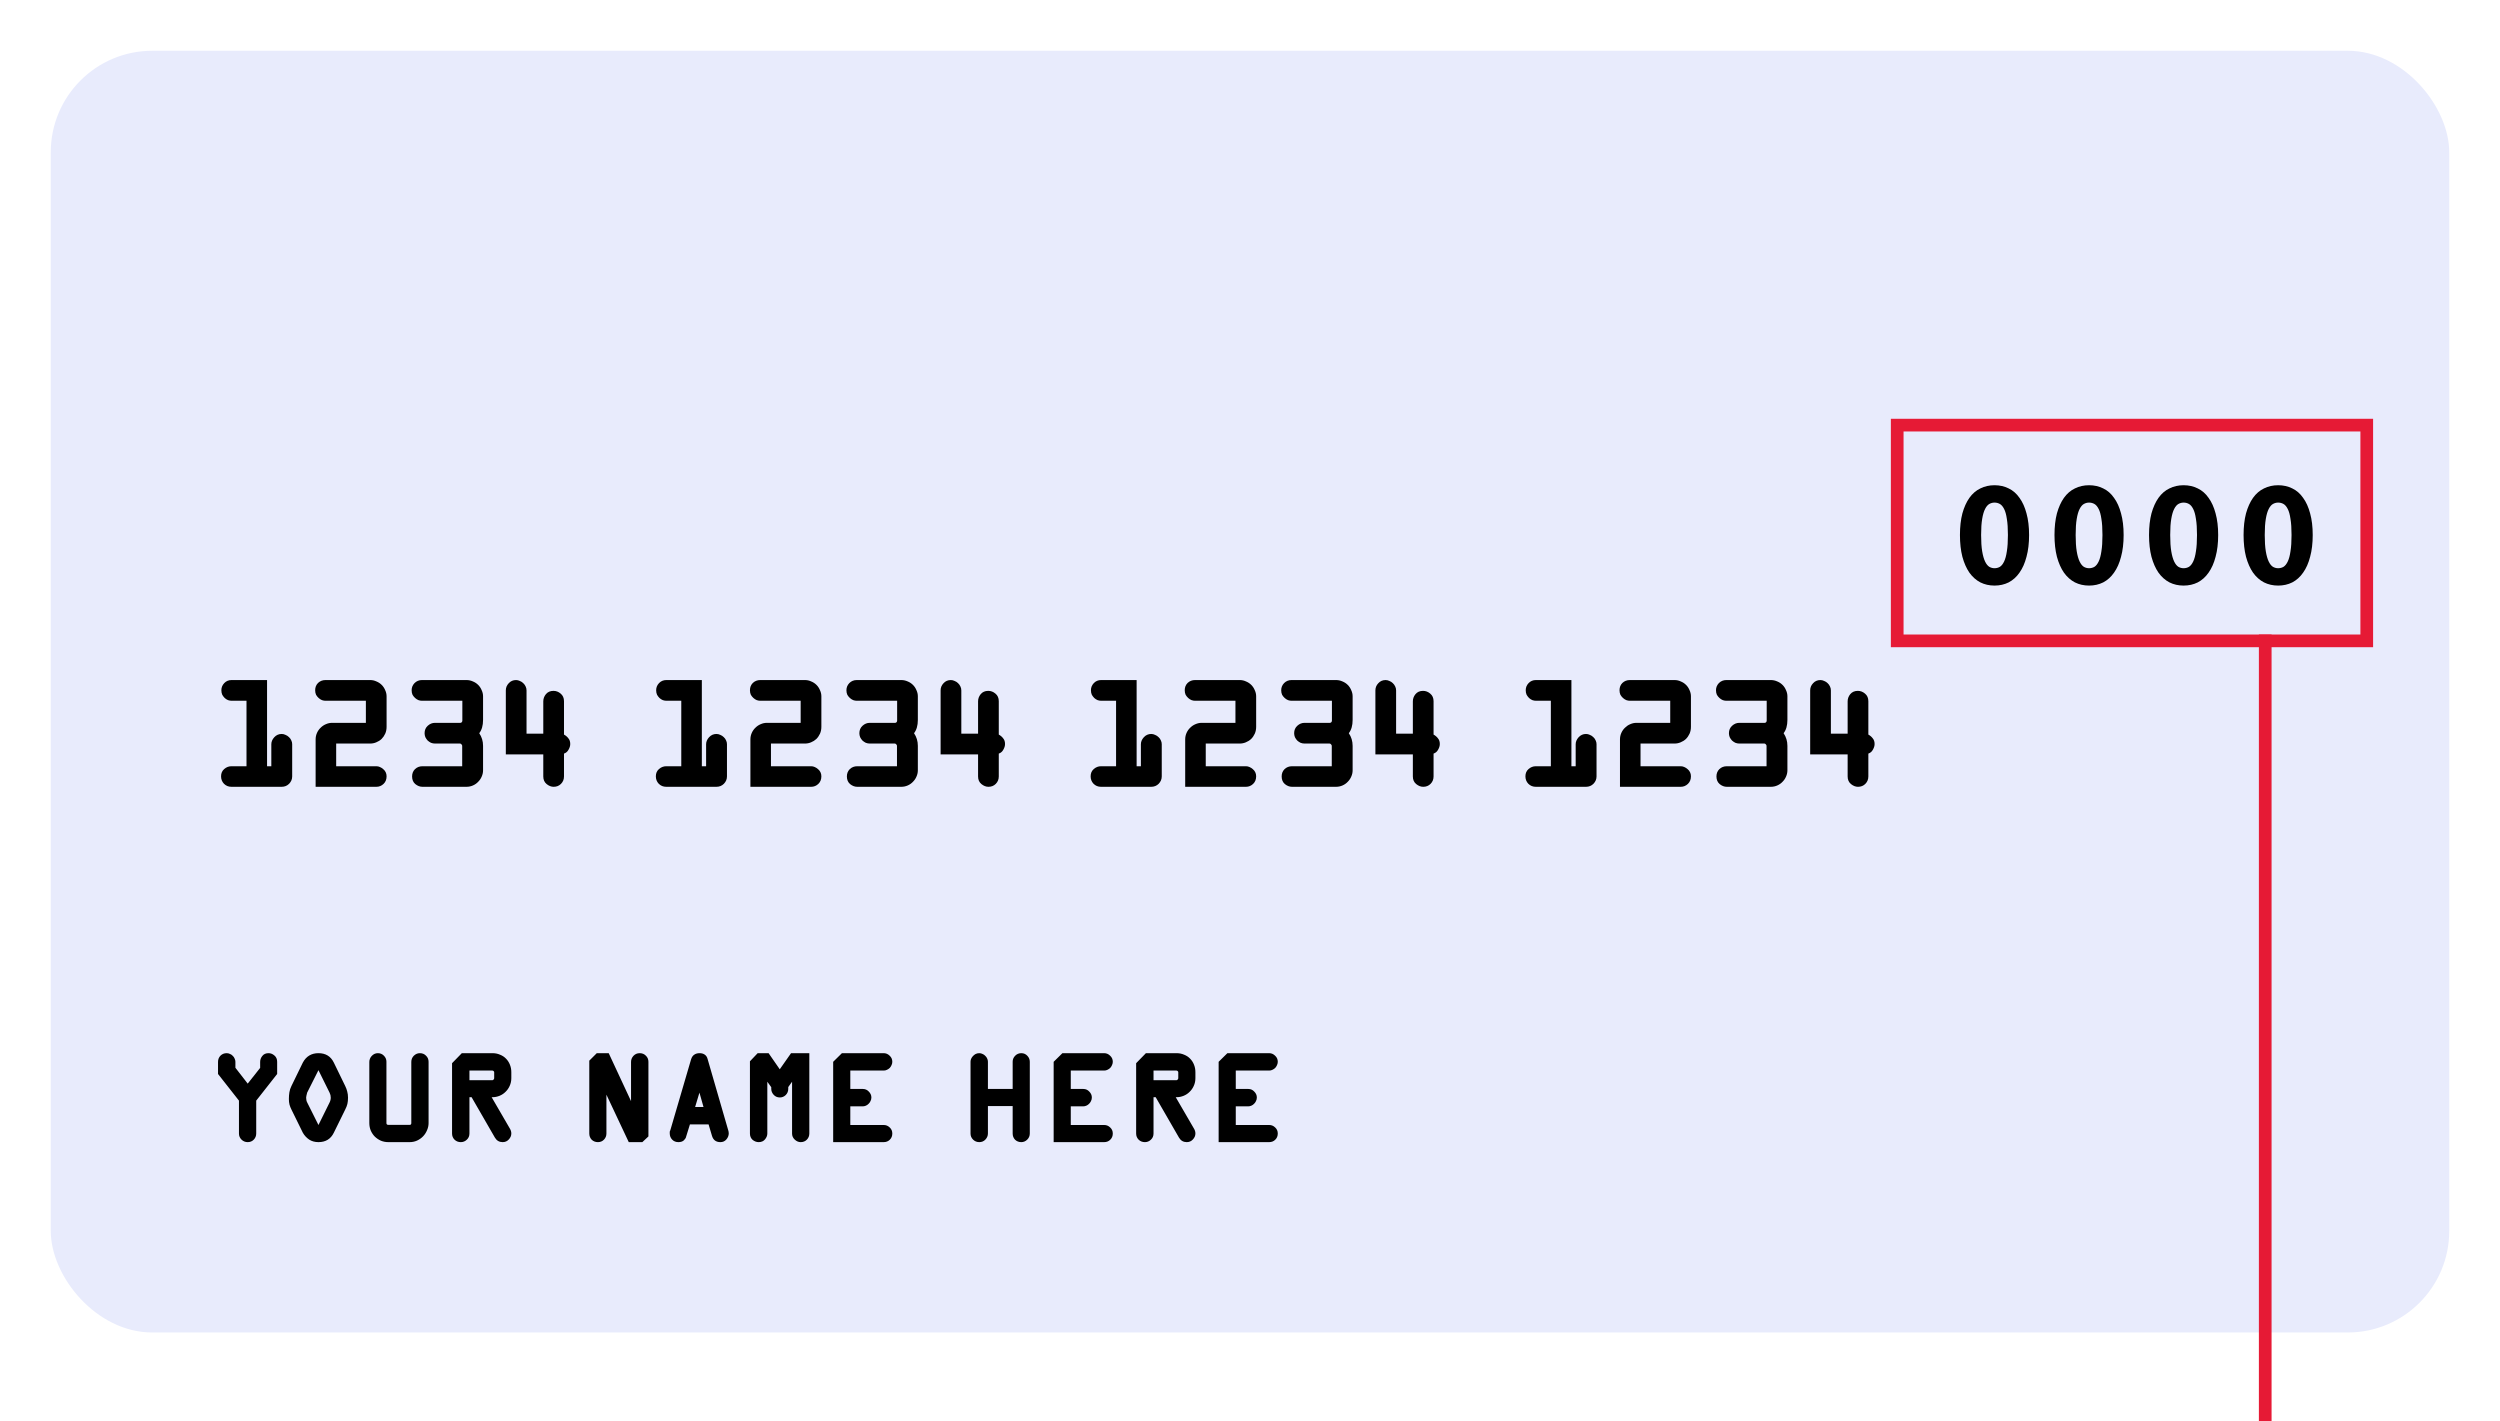 <svg width="197" height="112" viewBox="0 0 197 112" fill="none" xmlns="http://www.w3.org/2000/svg">
<g filter="url(#filter0_d)">
<rect x="4" y="2" width="189" height="101" rx="8" fill="#E8EBFC"/>
</g>
<path d="M18.236 62C18.004 62 17.808 61.92 17.648 61.76C17.496 61.6 17.42 61.404 17.42 61.172C17.42 60.932 17.504 60.74 17.672 60.596C17.84 60.452 18.028 60.38 18.236 60.38H19.424V55.22H18.26C18.164 55.22 18.068 55.204 17.972 55.172C17.876 55.132 17.788 55.076 17.708 55.004C17.636 54.932 17.572 54.848 17.516 54.752C17.468 54.648 17.444 54.528 17.444 54.392C17.444 54.176 17.52 53.988 17.672 53.828C17.824 53.668 18.016 53.588 18.248 53.588H21.044V60.38H21.38V58.652C21.38 58.452 21.456 58.268 21.608 58.1C21.768 57.924 21.964 57.836 22.196 57.836C22.3 57.836 22.4 57.86 22.496 57.908C22.6 57.948 22.692 58.008 22.772 58.088C22.852 58.16 22.912 58.244 22.952 58.34C23 58.436 23.024 58.536 23.024 58.64V61.184C23.024 61.4 22.944 61.592 22.784 61.76C22.624 61.92 22.428 62 22.196 62H18.236ZM24.871 62V58.268C24.871 58.084 24.907 57.912 24.979 57.752C25.051 57.592 25.147 57.456 25.267 57.344C25.387 57.224 25.523 57.132 25.675 57.068C25.835 56.996 25.999 56.96 26.167 56.96H28.831V55.22H25.651C25.563 55.22 25.471 55.204 25.375 55.172C25.279 55.132 25.191 55.076 25.111 55.004C25.031 54.932 24.963 54.848 24.907 54.752C24.859 54.648 24.835 54.528 24.835 54.392C24.835 54.16 24.911 53.968 25.063 53.816C25.223 53.664 25.419 53.588 25.651 53.588H29.167C29.343 53.588 29.507 53.624 29.659 53.696C29.819 53.76 29.959 53.852 30.079 53.972C30.199 54.092 30.291 54.232 30.355 54.392C30.427 54.544 30.463 54.704 30.463 54.872V57.272C30.463 57.472 30.427 57.652 30.355 57.812C30.283 57.972 30.187 58.112 30.067 58.232C29.947 58.344 29.807 58.432 29.647 58.496C29.495 58.56 29.335 58.592 29.167 58.592H26.491V60.38H29.659C29.755 60.38 29.847 60.4 29.935 60.44C30.031 60.48 30.119 60.536 30.199 60.608C30.279 60.672 30.343 60.752 30.391 60.848C30.439 60.944 30.463 61.052 30.463 61.172C30.463 61.42 30.383 61.62 30.223 61.772C30.063 61.924 29.875 62 29.659 62H24.871ZM33.289 62C33.089 62 32.901 61.928 32.725 61.784C32.557 61.64 32.473 61.44 32.473 61.184C32.473 60.952 32.549 60.76 32.701 60.608C32.861 60.456 33.057 60.38 33.289 60.38H36.421V58.772C36.421 58.732 36.401 58.692 36.361 58.652C36.329 58.612 36.293 58.592 36.253 58.592H34.273C34.169 58.592 34.065 58.572 33.961 58.532C33.865 58.484 33.777 58.424 33.697 58.352C33.625 58.272 33.565 58.184 33.517 58.088C33.477 57.984 33.457 57.88 33.457 57.776C33.457 57.536 33.541 57.34 33.709 57.188C33.877 57.036 34.065 56.96 34.273 56.96H36.277C36.317 56.96 36.353 56.944 36.385 56.912C36.417 56.872 36.433 56.832 36.433 56.792V55.22H33.253C33.165 55.22 33.073 55.204 32.977 55.172C32.881 55.132 32.793 55.076 32.713 55.004C32.633 54.932 32.565 54.848 32.509 54.752C32.461 54.648 32.437 54.528 32.437 54.392C32.437 54.176 32.513 53.988 32.665 53.828C32.825 53.668 33.021 53.588 33.253 53.588H36.757C36.933 53.588 37.101 53.624 37.261 53.696C37.421 53.76 37.561 53.852 37.681 53.972C37.801 54.092 37.893 54.232 37.957 54.392C38.029 54.544 38.065 54.704 38.065 54.872V56.732C38.065 57.172 37.965 57.52 37.765 57.776C37.965 58.072 38.065 58.404 38.065 58.772V60.704C38.065 60.872 38.029 61.036 37.957 61.196C37.893 61.348 37.801 61.484 37.681 61.604C37.569 61.724 37.433 61.82 37.273 61.892C37.113 61.964 36.941 62 36.757 62H33.289ZM42.811 59.444H39.859V54.404C39.859 54.188 39.935 54 40.087 53.84C40.239 53.672 40.431 53.588 40.663 53.588C40.767 53.588 40.867 53.612 40.963 53.66C41.067 53.7 41.155 53.756 41.227 53.828C41.307 53.9 41.371 53.988 41.419 54.092C41.467 54.188 41.491 54.292 41.491 54.404V57.812H42.811V55.268C42.811 55.06 42.879 54.872 43.015 54.704C43.159 54.528 43.359 54.44 43.615 54.44C43.823 54.44 44.011 54.512 44.179 54.656C44.355 54.8 44.443 55 44.443 55.256V57.884C44.587 57.964 44.703 58.064 44.791 58.184C44.887 58.296 44.935 58.444 44.935 58.628C44.935 58.772 44.891 58.92 44.803 59.072C44.723 59.224 44.603 59.328 44.443 59.384V61.184C44.443 61.416 44.363 61.612 44.203 61.772C44.051 61.924 43.859 62 43.627 62C43.435 62 43.251 61.928 43.075 61.784C42.899 61.64 42.811 61.44 42.811 61.184V59.444ZM52.497 62C52.265 62 52.069 61.92 51.909 61.76C51.757 61.6 51.681 61.404 51.681 61.172C51.681 60.932 51.765 60.74 51.933 60.596C52.101 60.452 52.289 60.38 52.497 60.38H53.685V55.22H52.521C52.425 55.22 52.329 55.204 52.233 55.172C52.137 55.132 52.049 55.076 51.969 55.004C51.897 54.932 51.833 54.848 51.777 54.752C51.729 54.648 51.705 54.528 51.705 54.392C51.705 54.176 51.781 53.988 51.933 53.828C52.085 53.668 52.277 53.588 52.509 53.588H55.305V60.38H55.641V58.652C55.641 58.452 55.717 58.268 55.869 58.1C56.029 57.924 56.225 57.836 56.457 57.836C56.561 57.836 56.661 57.86 56.757 57.908C56.861 57.948 56.953 58.008 57.033 58.088C57.113 58.16 57.173 58.244 57.213 58.34C57.261 58.436 57.285 58.536 57.285 58.64V61.184C57.285 61.4 57.205 61.592 57.045 61.76C56.885 61.92 56.689 62 56.457 62H52.497ZM59.132 62V58.268C59.132 58.084 59.168 57.912 59.24 57.752C59.312 57.592 59.408 57.456 59.528 57.344C59.648 57.224 59.784 57.132 59.936 57.068C60.096 56.996 60.26 56.96 60.428 56.96H63.092V55.22H59.912C59.824 55.22 59.732 55.204 59.636 55.172C59.54 55.132 59.452 55.076 59.372 55.004C59.292 54.932 59.224 54.848 59.168 54.752C59.12 54.648 59.096 54.528 59.096 54.392C59.096 54.16 59.172 53.968 59.324 53.816C59.484 53.664 59.68 53.588 59.912 53.588H63.428C63.604 53.588 63.768 53.624 63.92 53.696C64.08 53.76 64.22 53.852 64.34 53.972C64.46 54.092 64.552 54.232 64.616 54.392C64.688 54.544 64.724 54.704 64.724 54.872V57.272C64.724 57.472 64.688 57.652 64.616 57.812C64.544 57.972 64.448 58.112 64.328 58.232C64.208 58.344 64.068 58.432 63.908 58.496C63.756 58.56 63.596 58.592 63.428 58.592H60.752V60.38H63.92C64.016 60.38 64.108 60.4 64.196 60.44C64.292 60.48 64.38 60.536 64.46 60.608C64.54 60.672 64.604 60.752 64.652 60.848C64.7 60.944 64.724 61.052 64.724 61.172C64.724 61.42 64.644 61.62 64.484 61.772C64.324 61.924 64.136 62 63.92 62H59.132ZM67.55 62C67.35 62 67.162 61.928 66.986 61.784C66.818 61.64 66.734 61.44 66.734 61.184C66.734 60.952 66.81 60.76 66.962 60.608C67.122 60.456 67.318 60.38 67.55 60.38H70.682V58.772C70.682 58.732 70.662 58.692 70.622 58.652C70.59 58.612 70.554 58.592 70.514 58.592H68.534C68.43 58.592 68.326 58.572 68.222 58.532C68.126 58.484 68.038 58.424 67.958 58.352C67.886 58.272 67.826 58.184 67.778 58.088C67.738 57.984 67.718 57.88 67.718 57.776C67.718 57.536 67.802 57.34 67.97 57.188C68.138 57.036 68.326 56.96 68.534 56.96H70.538C70.578 56.96 70.614 56.944 70.646 56.912C70.678 56.872 70.694 56.832 70.694 56.792V55.22H67.514C67.426 55.22 67.334 55.204 67.238 55.172C67.142 55.132 67.054 55.076 66.974 55.004C66.894 54.932 66.826 54.848 66.77 54.752C66.722 54.648 66.698 54.528 66.698 54.392C66.698 54.176 66.774 53.988 66.926 53.828C67.086 53.668 67.282 53.588 67.514 53.588H71.018C71.194 53.588 71.362 53.624 71.522 53.696C71.682 53.76 71.822 53.852 71.942 53.972C72.062 54.092 72.154 54.232 72.218 54.392C72.29 54.544 72.326 54.704 72.326 54.872V56.732C72.326 57.172 72.226 57.52 72.026 57.776C72.226 58.072 72.326 58.404 72.326 58.772V60.704C72.326 60.872 72.29 61.036 72.218 61.196C72.154 61.348 72.062 61.484 71.942 61.604C71.83 61.724 71.694 61.82 71.534 61.892C71.374 61.964 71.202 62 71.018 62H67.55ZM77.072 59.444H74.12V54.404C74.12 54.188 74.196 54 74.348 53.84C74.5 53.672 74.692 53.588 74.924 53.588C75.028 53.588 75.128 53.612 75.224 53.66C75.328 53.7 75.416 53.756 75.488 53.828C75.568 53.9 75.632 53.988 75.68 54.092C75.728 54.188 75.752 54.292 75.752 54.404V57.812H77.072V55.268C77.072 55.06 77.14 54.872 77.276 54.704C77.42 54.528 77.62 54.44 77.876 54.44C78.084 54.44 78.272 54.512 78.44 54.656C78.616 54.8 78.704 55 78.704 55.256V57.884C78.848 57.964 78.964 58.064 79.052 58.184C79.148 58.296 79.196 58.444 79.196 58.628C79.196 58.772 79.152 58.92 79.064 59.072C78.984 59.224 78.864 59.328 78.704 59.384V61.184C78.704 61.416 78.624 61.612 78.464 61.772C78.312 61.924 78.12 62 77.888 62C77.696 62 77.512 61.928 77.336 61.784C77.16 61.64 77.072 61.44 77.072 61.184V59.444ZM86.758 62C86.526 62 86.33 61.92 86.17 61.76C86.018 61.6 85.942 61.404 85.942 61.172C85.942 60.932 86.026 60.74 86.194 60.596C86.362 60.452 86.55 60.38 86.758 60.38H87.946V55.22H86.782C86.686 55.22 86.59 55.204 86.494 55.172C86.398 55.132 86.31 55.076 86.23 55.004C86.158 54.932 86.094 54.848 86.038 54.752C85.99 54.648 85.966 54.528 85.966 54.392C85.966 54.176 86.042 53.988 86.194 53.828C86.346 53.668 86.538 53.588 86.77 53.588H89.566V60.38H89.902V58.652C89.902 58.452 89.978 58.268 90.13 58.1C90.29 57.924 90.486 57.836 90.718 57.836C90.822 57.836 90.922 57.86 91.018 57.908C91.122 57.948 91.214 58.008 91.294 58.088C91.374 58.16 91.434 58.244 91.474 58.34C91.522 58.436 91.546 58.536 91.546 58.64V61.184C91.546 61.4 91.466 61.592 91.306 61.76C91.146 61.92 90.95 62 90.718 62H86.758ZM93.393 62V58.268C93.393 58.084 93.429 57.912 93.501 57.752C93.573 57.592 93.669 57.456 93.789 57.344C93.909 57.224 94.045 57.132 94.197 57.068C94.357 56.996 94.521 56.96 94.689 56.96H97.353V55.22H94.173C94.085 55.22 93.993 55.204 93.897 55.172C93.801 55.132 93.713 55.076 93.633 55.004C93.553 54.932 93.485 54.848 93.429 54.752C93.381 54.648 93.357 54.528 93.357 54.392C93.357 54.16 93.433 53.968 93.585 53.816C93.745 53.664 93.941 53.588 94.173 53.588H97.689C97.865 53.588 98.029 53.624 98.181 53.696C98.341 53.76 98.481 53.852 98.601 53.972C98.721 54.092 98.813 54.232 98.877 54.392C98.949 54.544 98.985 54.704 98.985 54.872V57.272C98.985 57.472 98.949 57.652 98.877 57.812C98.805 57.972 98.709 58.112 98.589 58.232C98.469 58.344 98.329 58.432 98.169 58.496C98.017 58.56 97.857 58.592 97.689 58.592H95.013V60.38H98.181C98.277 60.38 98.369 60.4 98.457 60.44C98.553 60.48 98.641 60.536 98.721 60.608C98.801 60.672 98.865 60.752 98.913 60.848C98.961 60.944 98.985 61.052 98.985 61.172C98.985 61.42 98.905 61.62 98.745 61.772C98.585 61.924 98.397 62 98.181 62H93.393ZM101.811 62C101.611 62 101.423 61.928 101.247 61.784C101.079 61.64 100.995 61.44 100.995 61.184C100.995 60.952 101.071 60.76 101.223 60.608C101.383 60.456 101.579 60.38 101.811 60.38H104.943V58.772C104.943 58.732 104.923 58.692 104.883 58.652C104.851 58.612 104.815 58.592 104.775 58.592H102.795C102.691 58.592 102.587 58.572 102.483 58.532C102.387 58.484 102.299 58.424 102.219 58.352C102.147 58.272 102.087 58.184 102.039 58.088C101.999 57.984 101.979 57.88 101.979 57.776C101.979 57.536 102.063 57.34 102.231 57.188C102.399 57.036 102.587 56.96 102.795 56.96H104.799C104.839 56.96 104.875 56.944 104.907 56.912C104.939 56.872 104.955 56.832 104.955 56.792V55.22H101.775C101.687 55.22 101.595 55.204 101.499 55.172C101.403 55.132 101.315 55.076 101.235 55.004C101.155 54.932 101.087 54.848 101.031 54.752C100.983 54.648 100.959 54.528 100.959 54.392C100.959 54.176 101.035 53.988 101.187 53.828C101.347 53.668 101.543 53.588 101.775 53.588H105.279C105.455 53.588 105.623 53.624 105.783 53.696C105.943 53.76 106.083 53.852 106.203 53.972C106.323 54.092 106.415 54.232 106.479 54.392C106.551 54.544 106.587 54.704 106.587 54.872V56.732C106.587 57.172 106.487 57.52 106.287 57.776C106.487 58.072 106.587 58.404 106.587 58.772V60.704C106.587 60.872 106.551 61.036 106.479 61.196C106.415 61.348 106.323 61.484 106.203 61.604C106.091 61.724 105.955 61.82 105.795 61.892C105.635 61.964 105.463 62 105.279 62H101.811ZM111.333 59.444H108.381V54.404C108.381 54.188 108.457 54 108.609 53.84C108.761 53.672 108.953 53.588 109.185 53.588C109.289 53.588 109.389 53.612 109.485 53.66C109.589 53.7 109.677 53.756 109.749 53.828C109.829 53.9 109.893 53.988 109.941 54.092C109.989 54.188 110.013 54.292 110.013 54.404V57.812H111.333V55.268C111.333 55.06 111.401 54.872 111.537 54.704C111.681 54.528 111.881 54.44 112.137 54.44C112.345 54.44 112.533 54.512 112.701 54.656C112.877 54.8 112.965 55 112.965 55.256V57.884C113.109 57.964 113.225 58.064 113.313 58.184C113.409 58.296 113.457 58.444 113.457 58.628C113.457 58.772 113.413 58.92 113.325 59.072C113.245 59.224 113.125 59.328 112.965 59.384V61.184C112.965 61.416 112.885 61.612 112.725 61.772C112.573 61.924 112.381 62 112.149 62C111.957 62 111.773 61.928 111.597 61.784C111.421 61.64 111.333 61.44 111.333 61.184V59.444ZM121.019 62C120.787 62 120.591 61.92 120.431 61.76C120.279 61.6 120.203 61.404 120.203 61.172C120.203 60.932 120.287 60.74 120.455 60.596C120.623 60.452 120.811 60.38 121.019 60.38H122.207V55.22H121.043C120.947 55.22 120.851 55.204 120.755 55.172C120.659 55.132 120.571 55.076 120.491 55.004C120.419 54.932 120.355 54.848 120.299 54.752C120.251 54.648 120.227 54.528 120.227 54.392C120.227 54.176 120.303 53.988 120.455 53.828C120.607 53.668 120.799 53.588 121.031 53.588H123.827V60.38H124.163V58.652C124.163 58.452 124.239 58.268 124.391 58.1C124.551 57.924 124.747 57.836 124.979 57.836C125.083 57.836 125.183 57.86 125.279 57.908C125.383 57.948 125.475 58.008 125.555 58.088C125.635 58.16 125.695 58.244 125.735 58.34C125.783 58.436 125.807 58.536 125.807 58.64V61.184C125.807 61.4 125.727 61.592 125.567 61.76C125.407 61.92 125.211 62 124.979 62H121.019ZM127.654 62V58.268C127.654 58.084 127.69 57.912 127.762 57.752C127.834 57.592 127.93 57.456 128.05 57.344C128.17 57.224 128.306 57.132 128.458 57.068C128.618 56.996 128.782 56.96 128.95 56.96H131.614V55.22H128.434C128.346 55.22 128.254 55.204 128.158 55.172C128.062 55.132 127.974 55.076 127.894 55.004C127.814 54.932 127.746 54.848 127.69 54.752C127.642 54.648 127.618 54.528 127.618 54.392C127.618 54.16 127.694 53.968 127.846 53.816C128.006 53.664 128.202 53.588 128.434 53.588H131.95C132.126 53.588 132.29 53.624 132.442 53.696C132.602 53.76 132.742 53.852 132.862 53.972C132.982 54.092 133.074 54.232 133.138 54.392C133.21 54.544 133.246 54.704 133.246 54.872V57.272C133.246 57.472 133.21 57.652 133.138 57.812C133.066 57.972 132.97 58.112 132.85 58.232C132.73 58.344 132.59 58.432 132.43 58.496C132.278 58.56 132.118 58.592 131.95 58.592H129.274V60.38H132.442C132.538 60.38 132.63 60.4 132.718 60.44C132.814 60.48 132.902 60.536 132.982 60.608C133.062 60.672 133.126 60.752 133.174 60.848C133.222 60.944 133.246 61.052 133.246 61.172C133.246 61.42 133.166 61.62 133.006 61.772C132.846 61.924 132.658 62 132.442 62H127.654ZM136.072 62C135.872 62 135.684 61.928 135.508 61.784C135.34 61.64 135.256 61.44 135.256 61.184C135.256 60.952 135.332 60.76 135.484 60.608C135.644 60.456 135.84 60.38 136.072 60.38H139.204V58.772C139.204 58.732 139.184 58.692 139.144 58.652C139.112 58.612 139.076 58.592 139.036 58.592H137.056C136.952 58.592 136.848 58.572 136.744 58.532C136.648 58.484 136.56 58.424 136.48 58.352C136.408 58.272 136.348 58.184 136.3 58.088C136.26 57.984 136.24 57.88 136.24 57.776C136.24 57.536 136.324 57.34 136.492 57.188C136.66 57.036 136.848 56.96 137.056 56.96H139.06C139.1 56.96 139.136 56.944 139.168 56.912C139.2 56.872 139.216 56.832 139.216 56.792V55.22H136.036C135.948 55.22 135.856 55.204 135.76 55.172C135.664 55.132 135.576 55.076 135.496 55.004C135.416 54.932 135.348 54.848 135.292 54.752C135.244 54.648 135.22 54.528 135.22 54.392C135.22 54.176 135.296 53.988 135.448 53.828C135.608 53.668 135.804 53.588 136.036 53.588H139.54C139.716 53.588 139.884 53.624 140.044 53.696C140.204 53.76 140.344 53.852 140.464 53.972C140.584 54.092 140.676 54.232 140.74 54.392C140.812 54.544 140.848 54.704 140.848 54.872V56.732C140.848 57.172 140.748 57.52 140.548 57.776C140.748 58.072 140.848 58.404 140.848 58.772V60.704C140.848 60.872 140.812 61.036 140.74 61.196C140.676 61.348 140.584 61.484 140.464 61.604C140.352 61.724 140.216 61.82 140.056 61.892C139.896 61.964 139.724 62 139.54 62H136.072ZM145.594 59.444H142.642V54.404C142.642 54.188 142.718 54 142.87 53.84C143.022 53.672 143.214 53.588 143.446 53.588C143.55 53.588 143.65 53.612 143.746 53.66C143.85 53.7 143.938 53.756 144.01 53.828C144.09 53.9 144.154 53.988 144.202 54.092C144.25 54.188 144.274 54.292 144.274 54.404V57.812H145.594V55.268C145.594 55.06 145.662 54.872 145.798 54.704C145.942 54.528 146.142 54.44 146.398 54.44C146.606 54.44 146.794 54.512 146.962 54.656C147.138 54.8 147.226 55 147.226 55.256V57.884C147.37 57.964 147.486 58.064 147.574 58.184C147.67 58.296 147.718 58.444 147.718 58.628C147.718 58.772 147.674 58.92 147.586 59.072C147.506 59.224 147.386 59.328 147.226 59.384V61.184C147.226 61.416 147.146 61.612 146.986 61.772C146.834 61.924 146.642 62 146.41 62C146.218 62 146.034 61.928 145.858 61.784C145.682 61.64 145.594 61.44 145.594 61.184V59.444Z" fill="black"/>
<path d="M18.83 86.73L17.18 84.63V83.68C17.18 83.487 17.243 83.323 17.37 83.19C17.503 83.057 17.667 82.99 17.86 82.99C17.953 82.99 18.04 83.01 18.12 83.05C18.207 83.083 18.28 83.133 18.34 83.2C18.407 83.26 18.457 83.333 18.49 83.42C18.53 83.5 18.55 83.583 18.55 83.67V84.14L19.52 85.39L20.5 84.15V83.68C20.5 83.507 20.557 83.35 20.67 83.21C20.783 83.063 20.947 82.99 21.16 82.99C21.327 82.99 21.48 83.05 21.62 83.17C21.767 83.29 21.84 83.457 21.84 83.67V84.63L20.19 86.73V89.32C20.19 89.507 20.127 89.667 20 89.8C19.873 89.933 19.713 90 19.52 90C19.327 90 19.163 89.933 19.03 89.8C18.897 89.667 18.83 89.51 18.83 89.33V86.73ZM26.304 89.26C26.064 89.753 25.66 90 25.094 90C24.814 90 24.57 89.933 24.364 89.8C24.157 89.66 23.99 89.48 23.864 89.26L22.964 87.43C22.904 87.31 22.854 87.183 22.814 87.05C22.78 86.91 22.764 86.763 22.764 86.61C22.764 86.417 22.777 86.237 22.804 86.07C22.83 85.903 22.884 85.74 22.964 85.58L23.864 83.73C24.13 83.237 24.54 82.99 25.094 82.99C25.66 82.99 26.064 83.237 26.304 83.73L27.204 85.58C27.277 85.727 27.33 85.873 27.364 86.02C27.404 86.167 27.424 86.327 27.424 86.5C27.424 86.687 27.407 86.85 27.374 86.99C27.34 87.13 27.284 87.277 27.204 87.43L26.304 89.26ZM25.964 86.89C26.03 86.763 26.064 86.63 26.064 86.49C26.064 86.357 26.034 86.23 25.974 86.11L25.094 84.33L24.204 86.1C24.15 86.3 24.124 86.433 24.124 86.5C24.124 86.567 24.13 86.633 24.144 86.7C24.157 86.767 24.18 86.83 24.214 86.89L25.094 88.65L25.964 86.89ZM30.602 90C30.395 90 30.201 89.963 30.021 89.89C29.841 89.81 29.681 89.703 29.541 89.57C29.408 89.437 29.302 89.28 29.221 89.1C29.142 88.913 29.102 88.713 29.102 88.5V83.68C29.102 83.593 29.118 83.51 29.151 83.43C29.185 83.343 29.232 83.27 29.291 83.21C29.352 83.143 29.422 83.09 29.502 83.05C29.588 83.01 29.678 82.99 29.771 82.99C29.965 82.99 30.125 83.057 30.252 83.19C30.385 83.323 30.451 83.48 30.451 83.66V88.5C30.451 88.593 30.502 88.64 30.602 88.64H32.282C32.368 88.64 32.411 88.593 32.411 88.5V83.68C32.411 83.487 32.478 83.323 32.611 83.19C32.752 83.057 32.908 82.99 33.081 82.99C33.282 82.99 33.445 83.057 33.572 83.19C33.705 83.317 33.772 83.477 33.772 83.67V88.5C33.772 88.693 33.731 88.88 33.651 89.06C33.578 89.24 33.475 89.4 33.342 89.54C33.208 89.68 33.048 89.793 32.861 89.88C32.681 89.96 32.488 90 32.282 90H30.602ZM37.162 86.46H36.992V89.32C36.992 89.52 36.922 89.683 36.782 89.81C36.648 89.937 36.492 90 36.312 90C36.118 90 35.955 89.937 35.822 89.81C35.688 89.677 35.622 89.513 35.622 89.32V83.78L36.392 82.99H38.802C39.022 82.99 39.222 83.03 39.402 83.11C39.589 83.183 39.745 83.287 39.872 83.42C40.005 83.553 40.108 83.713 40.182 83.9C40.255 84.08 40.292 84.277 40.292 84.49V84.96C40.292 85.18 40.248 85.383 40.162 85.57C40.082 85.75 39.972 85.907 39.832 86.04C39.699 86.173 39.542 86.277 39.362 86.35C39.182 86.423 38.995 86.46 38.802 86.46H38.742L40.182 88.94C40.215 88.993 40.242 89.053 40.262 89.12C40.282 89.18 40.292 89.247 40.292 89.32C40.292 89.493 40.225 89.65 40.092 89.79C39.965 89.93 39.805 90 39.612 90C39.345 90 39.142 89.883 39.002 89.65L37.162 86.46ZM38.942 84.49C38.942 84.457 38.925 84.427 38.892 84.4C38.865 84.373 38.832 84.36 38.792 84.36H36.992V85.12H38.802C38.835 85.12 38.865 85.103 38.892 85.07C38.925 85.037 38.942 85 38.942 84.96V84.49ZM50.616 90H49.546L47.786 86.26V89.32C47.786 89.507 47.722 89.667 47.596 89.8C47.469 89.933 47.309 90 47.116 90C46.922 90 46.759 89.937 46.626 89.81C46.499 89.677 46.436 89.513 46.436 89.32V83.58L47.026 82.99H47.966L49.726 86.77V83.68C49.726 83.5 49.789 83.34 49.916 83.2C50.049 83.06 50.212 82.99 50.406 82.99C50.606 82.99 50.769 83.057 50.896 83.19C51.029 83.317 51.096 83.477 51.096 83.67V89.55L50.616 90ZM57.426 89.3C57.426 89.48 57.362 89.643 57.236 89.79C57.116 89.93 56.959 90 56.766 90C56.426 90 56.206 89.837 56.106 89.51L55.836 88.6H54.366L54.066 89.57C54.052 89.657 53.996 89.75 53.896 89.85C53.796 89.95 53.649 90 53.456 90C53.256 90 53.092 89.933 52.966 89.8C52.839 89.667 52.776 89.503 52.776 89.31V89.22C52.776 89.153 52.789 89.107 52.816 89.08L54.456 83.48C54.509 83.307 54.592 83.183 54.706 83.11C54.819 83.03 54.959 82.99 55.126 82.99C55.286 82.99 55.419 83.027 55.526 83.1C55.639 83.173 55.716 83.287 55.756 83.44L57.406 89.14L57.426 89.3ZM55.116 86.1L54.776 87.23H55.436L55.116 86.1ZM62.415 85.24L62.115 85.66V85.8C62.115 85.993 62.048 86.157 61.915 86.29C61.782 86.417 61.628 86.48 61.455 86.48C61.255 86.48 61.092 86.41 60.965 86.27C60.838 86.13 60.775 85.973 60.775 85.8V85.67L60.465 85.24V89.32C60.465 89.48 60.405 89.633 60.285 89.78C60.165 89.927 59.998 90 59.785 90C59.612 90 59.452 89.94 59.305 89.82C59.165 89.693 59.095 89.527 59.095 89.32V83.63L59.705 82.99H60.565L61.445 84.26L62.335 82.99H63.775V89.32C63.775 89.513 63.708 89.677 63.575 89.81C63.448 89.937 63.288 90 63.095 90C62.922 90 62.765 89.933 62.625 89.8C62.485 89.667 62.415 89.51 62.415 89.33V85.24ZM65.654 90V83.67L66.344 82.99H69.635C69.814 82.99 69.971 83.057 70.105 83.19C70.245 83.317 70.314 83.477 70.314 83.67C70.314 83.757 70.294 83.843 70.254 83.93C70.221 84.01 70.174 84.083 70.115 84.15C70.055 84.21 69.981 84.26 69.894 84.3C69.814 84.34 69.731 84.36 69.644 84.36H67.004V85.81H67.995C68.181 85.81 68.338 85.88 68.465 86.02C68.598 86.153 68.665 86.307 68.665 86.48C68.665 86.587 68.641 86.683 68.594 86.77C68.555 86.857 68.501 86.93 68.434 86.99C68.374 87.05 68.305 87.097 68.225 87.13C68.144 87.163 68.068 87.18 67.995 87.18H67.004V88.65H69.644C69.818 88.65 69.971 88.713 70.105 88.84C70.245 88.967 70.314 89.127 70.314 89.32C70.314 89.52 70.248 89.683 70.115 89.81C69.988 89.937 69.828 90 69.635 90H65.654ZM79.798 87.16H77.848V89.32C77.848 89.5 77.781 89.66 77.648 89.8C77.521 89.933 77.361 90 77.168 90C76.975 90 76.811 89.933 76.678 89.8C76.545 89.667 76.478 89.51 76.478 89.33V83.66C76.478 83.593 76.491 83.523 76.518 83.45C76.551 83.37 76.598 83.297 76.658 83.23C76.718 83.163 76.788 83.107 76.868 83.06C76.955 83.013 77.055 82.99 77.168 82.99C77.255 82.99 77.338 83.01 77.418 83.05C77.505 83.083 77.578 83.133 77.638 83.2C77.705 83.26 77.755 83.33 77.788 83.41C77.828 83.49 77.848 83.573 77.848 83.66V85.81H79.798V83.66C79.798 83.487 79.861 83.333 79.988 83.2C80.121 83.06 80.285 82.99 80.478 82.99C80.671 82.99 80.831 83.06 80.958 83.2C81.085 83.333 81.148 83.49 81.148 83.67V89.32C81.148 89.513 81.078 89.677 80.938 89.81C80.805 89.937 80.651 90 80.478 90C80.285 90 80.121 89.937 79.988 89.81C79.861 89.677 79.798 89.513 79.798 89.32V87.16ZM83.028 90V83.67L83.718 82.99H87.007C87.188 82.99 87.344 83.057 87.478 83.19C87.618 83.317 87.688 83.477 87.688 83.67C87.688 83.757 87.668 83.843 87.627 83.93C87.594 84.01 87.547 84.083 87.487 84.15C87.427 84.21 87.354 84.26 87.267 84.3C87.188 84.34 87.104 84.36 87.017 84.36H84.377V85.81H85.368C85.554 85.81 85.711 85.88 85.838 86.02C85.971 86.153 86.037 86.307 86.037 86.48C86.037 86.587 86.014 86.683 85.968 86.77C85.927 86.857 85.874 86.93 85.808 86.99C85.748 87.05 85.677 87.097 85.597 87.13C85.517 87.163 85.441 87.18 85.368 87.18H84.377V88.65H87.017C87.191 88.65 87.344 88.713 87.478 88.84C87.618 88.967 87.688 89.127 87.688 89.32C87.688 89.52 87.621 89.683 87.487 89.81C87.361 89.937 87.201 90 87.007 90H83.028ZM91.068 86.46H90.898V89.32C90.898 89.52 90.828 89.683 90.688 89.81C90.555 89.937 90.398 90 90.218 90C90.025 90 89.861 89.937 89.728 89.81C89.595 89.677 89.528 89.513 89.528 89.32V83.78L90.298 82.99H92.708C92.928 82.99 93.128 83.03 93.308 83.11C93.495 83.183 93.651 83.287 93.778 83.42C93.911 83.553 94.015 83.713 94.088 83.9C94.161 84.08 94.198 84.277 94.198 84.49V84.96C94.198 85.18 94.155 85.383 94.068 85.57C93.988 85.75 93.878 85.907 93.738 86.04C93.605 86.173 93.448 86.277 93.268 86.35C93.088 86.423 92.901 86.46 92.708 86.46H92.648L94.088 88.94C94.121 88.993 94.148 89.053 94.168 89.12C94.188 89.18 94.198 89.247 94.198 89.32C94.198 89.493 94.131 89.65 93.998 89.79C93.871 89.93 93.711 90 93.518 90C93.251 90 93.048 89.883 92.908 89.65L91.068 86.46ZM92.848 84.49C92.848 84.457 92.831 84.427 92.798 84.4C92.771 84.373 92.738 84.36 92.698 84.36H90.898V85.12H92.708C92.741 85.12 92.771 85.103 92.798 85.07C92.831 85.037 92.848 85 92.848 84.96V84.49ZM96.029 90V83.67L96.719 82.99H100.009C100.189 82.99 100.345 83.057 100.479 83.19C100.619 83.317 100.689 83.477 100.689 83.67C100.689 83.757 100.669 83.843 100.629 83.93C100.595 84.01 100.549 84.083 100.489 84.15C100.429 84.21 100.355 84.26 100.269 84.3C100.189 84.34 100.105 84.36 100.019 84.36H97.379V85.81H98.369C98.555 85.81 98.712 85.88 98.839 86.02C98.972 86.153 99.039 86.307 99.039 86.48C99.039 86.587 99.015 86.683 98.969 86.77C98.929 86.857 98.875 86.93 98.809 86.99C98.749 87.05 98.679 87.097 98.599 87.13C98.519 87.163 98.442 87.18 98.369 87.18H97.379V88.65H100.019C100.192 88.65 100.345 88.713 100.479 88.84C100.619 88.967 100.689 89.127 100.689 89.32C100.689 89.52 100.622 89.683 100.489 89.81C100.362 89.937 100.202 90 100.009 90H96.029Z" fill="black"/>
<path d="M157.168 46.144C156.76 46.144 156.388 46.06 156.052 45.892C155.716 45.716 155.428 45.46 155.188 45.124C154.956 44.788 154.772 44.372 154.636 43.876C154.508 43.38 154.444 42.808 154.444 42.16C154.444 41.512 154.508 40.944 154.636 40.456C154.772 39.968 154.956 39.56 155.188 39.232C155.428 38.896 155.716 38.648 156.052 38.488C156.388 38.32 156.76 38.236 157.168 38.236C157.576 38.236 157.948 38.32 158.284 38.488C158.62 38.648 158.904 38.896 159.136 39.232C159.376 39.56 159.56 39.968 159.688 40.456C159.824 40.944 159.892 41.512 159.892 42.16C159.892 42.808 159.824 43.38 159.688 43.876C159.56 44.372 159.376 44.788 159.136 45.124C158.904 45.46 158.62 45.716 158.284 45.892C157.948 46.06 157.576 46.144 157.168 46.144ZM157.168 44.776C157.32 44.776 157.46 44.74 157.588 44.668C157.716 44.588 157.828 44.448 157.924 44.248C158.02 44.048 158.092 43.78 158.14 43.444C158.196 43.108 158.224 42.68 158.224 42.16C158.224 41.64 158.196 41.216 158.14 40.888C158.092 40.552 158.02 40.292 157.924 40.108C157.828 39.916 157.716 39.784 157.588 39.712C157.46 39.64 157.32 39.604 157.168 39.604C157.024 39.604 156.888 39.64 156.76 39.712C156.632 39.784 156.52 39.916 156.424 40.108C156.328 40.292 156.252 40.552 156.196 40.888C156.14 41.216 156.112 41.64 156.112 42.16C156.112 42.68 156.14 43.108 156.196 43.444C156.252 43.78 156.328 44.048 156.424 44.248C156.52 44.448 156.632 44.588 156.76 44.668C156.888 44.74 157.024 44.776 157.168 44.776ZM164.618 46.144C164.21 46.144 163.838 46.06 163.502 45.892C163.166 45.716 162.878 45.46 162.638 45.124C162.406 44.788 162.222 44.372 162.086 43.876C161.958 43.38 161.894 42.808 161.894 42.16C161.894 41.512 161.958 40.944 162.086 40.456C162.222 39.968 162.406 39.56 162.638 39.232C162.878 38.896 163.166 38.648 163.502 38.488C163.838 38.32 164.21 38.236 164.618 38.236C165.026 38.236 165.398 38.32 165.734 38.488C166.07 38.648 166.354 38.896 166.586 39.232C166.826 39.56 167.01 39.968 167.138 40.456C167.274 40.944 167.342 41.512 167.342 42.16C167.342 42.808 167.274 43.38 167.138 43.876C167.01 44.372 166.826 44.788 166.586 45.124C166.354 45.46 166.07 45.716 165.734 45.892C165.398 46.06 165.026 46.144 164.618 46.144ZM164.618 44.776C164.77 44.776 164.91 44.74 165.038 44.668C165.166 44.588 165.278 44.448 165.374 44.248C165.47 44.048 165.542 43.78 165.59 43.444C165.646 43.108 165.674 42.68 165.674 42.16C165.674 41.64 165.646 41.216 165.59 40.888C165.542 40.552 165.47 40.292 165.374 40.108C165.278 39.916 165.166 39.784 165.038 39.712C164.91 39.64 164.77 39.604 164.618 39.604C164.474 39.604 164.338 39.64 164.21 39.712C164.082 39.784 163.97 39.916 163.874 40.108C163.778 40.292 163.702 40.552 163.646 40.888C163.59 41.216 163.562 41.64 163.562 42.16C163.562 42.68 163.59 43.108 163.646 43.444C163.702 43.78 163.778 44.048 163.874 44.248C163.97 44.448 164.082 44.588 164.21 44.668C164.338 44.74 164.474 44.776 164.618 44.776ZM172.068 46.144C171.66 46.144 171.288 46.06 170.952 45.892C170.616 45.716 170.328 45.46 170.088 45.124C169.856 44.788 169.672 44.372 169.536 43.876C169.408 43.38 169.344 42.808 169.344 42.16C169.344 41.512 169.408 40.944 169.536 40.456C169.672 39.968 169.856 39.56 170.088 39.232C170.328 38.896 170.616 38.648 170.952 38.488C171.288 38.32 171.66 38.236 172.068 38.236C172.476 38.236 172.848 38.32 173.184 38.488C173.52 38.648 173.804 38.896 174.036 39.232C174.276 39.56 174.46 39.968 174.588 40.456C174.724 40.944 174.792 41.512 174.792 42.16C174.792 42.808 174.724 43.38 174.588 43.876C174.46 44.372 174.276 44.788 174.036 45.124C173.804 45.46 173.52 45.716 173.184 45.892C172.848 46.06 172.476 46.144 172.068 46.144ZM172.068 44.776C172.22 44.776 172.36 44.74 172.488 44.668C172.616 44.588 172.728 44.448 172.824 44.248C172.92 44.048 172.992 43.78 173.04 43.444C173.096 43.108 173.124 42.68 173.124 42.16C173.124 41.64 173.096 41.216 173.04 40.888C172.992 40.552 172.92 40.292 172.824 40.108C172.728 39.916 172.616 39.784 172.488 39.712C172.36 39.64 172.22 39.604 172.068 39.604C171.924 39.604 171.788 39.64 171.66 39.712C171.532 39.784 171.42 39.916 171.324 40.108C171.228 40.292 171.152 40.552 171.096 40.888C171.04 41.216 171.012 41.64 171.012 42.16C171.012 42.68 171.04 43.108 171.096 43.444C171.152 43.78 171.228 44.048 171.324 44.248C171.42 44.448 171.532 44.588 171.66 44.668C171.788 44.74 171.924 44.776 172.068 44.776ZM179.518 46.144C179.11 46.144 178.738 46.06 178.402 45.892C178.066 45.716 177.778 45.46 177.538 45.124C177.306 44.788 177.122 44.372 176.986 43.876C176.858 43.38 176.794 42.808 176.794 42.16C176.794 41.512 176.858 40.944 176.986 40.456C177.122 39.968 177.306 39.56 177.538 39.232C177.778 38.896 178.066 38.648 178.402 38.488C178.738 38.32 179.11 38.236 179.518 38.236C179.926 38.236 180.298 38.32 180.634 38.488C180.97 38.648 181.254 38.896 181.486 39.232C181.726 39.56 181.91 39.968 182.038 40.456C182.174 40.944 182.242 41.512 182.242 42.16C182.242 42.808 182.174 43.38 182.038 43.876C181.91 44.372 181.726 44.788 181.486 45.124C181.254 45.46 180.97 45.716 180.634 45.892C180.298 46.06 179.926 46.144 179.518 46.144ZM179.518 44.776C179.67 44.776 179.81 44.74 179.938 44.668C180.066 44.588 180.178 44.448 180.274 44.248C180.37 44.048 180.442 43.78 180.49 43.444C180.546 43.108 180.574 42.68 180.574 42.16C180.574 41.64 180.546 41.216 180.49 40.888C180.442 40.552 180.37 40.292 180.274 40.108C180.178 39.916 180.066 39.784 179.938 39.712C179.81 39.64 179.67 39.604 179.518 39.604C179.374 39.604 179.238 39.64 179.11 39.712C178.982 39.784 178.87 39.916 178.774 40.108C178.678 40.292 178.602 40.552 178.546 40.888C178.49 41.216 178.462 41.64 178.462 42.16C178.462 42.68 178.49 43.108 178.546 43.444C178.602 43.78 178.678 44.048 178.774 44.248C178.87 44.448 178.982 44.588 179.11 44.668C179.238 44.74 179.374 44.776 179.518 44.776Z" fill="black"/>
<rect x="149.5" y="33.5" width="37" height="17" stroke="#E61A35"/>
<path d="M178.5 50V112" stroke="#E61A35"/>
<defs>
<filter id="filter0_d" x="0" y="0" width="197" height="109" filterUnits="userSpaceOnUse" color-interpolation-filters="sRGB">
<feFlood flood-opacity="0" result="BackgroundImageFix"/>
<feColorMatrix in="SourceAlpha" type="matrix" values="0 0 0 0 0 0 0 0 0 0 0 0 0 0 0 0 0 0 127 0"/>
<feOffset dy="2"/>
<feGaussianBlur stdDeviation="2"/>
<feColorMatrix type="matrix" values="0 0 0 0 0.035 0 0 0 0 0.013 0 0 0 0 0.347 0 0 0 0.24 0"/>
<feBlend mode="normal" in2="BackgroundImageFix" result="effect1_dropShadow"/>
<feBlend mode="normal" in="SourceGraphic" in2="effect1_dropShadow" result="shape"/>
</filter>
</defs>
</svg>
